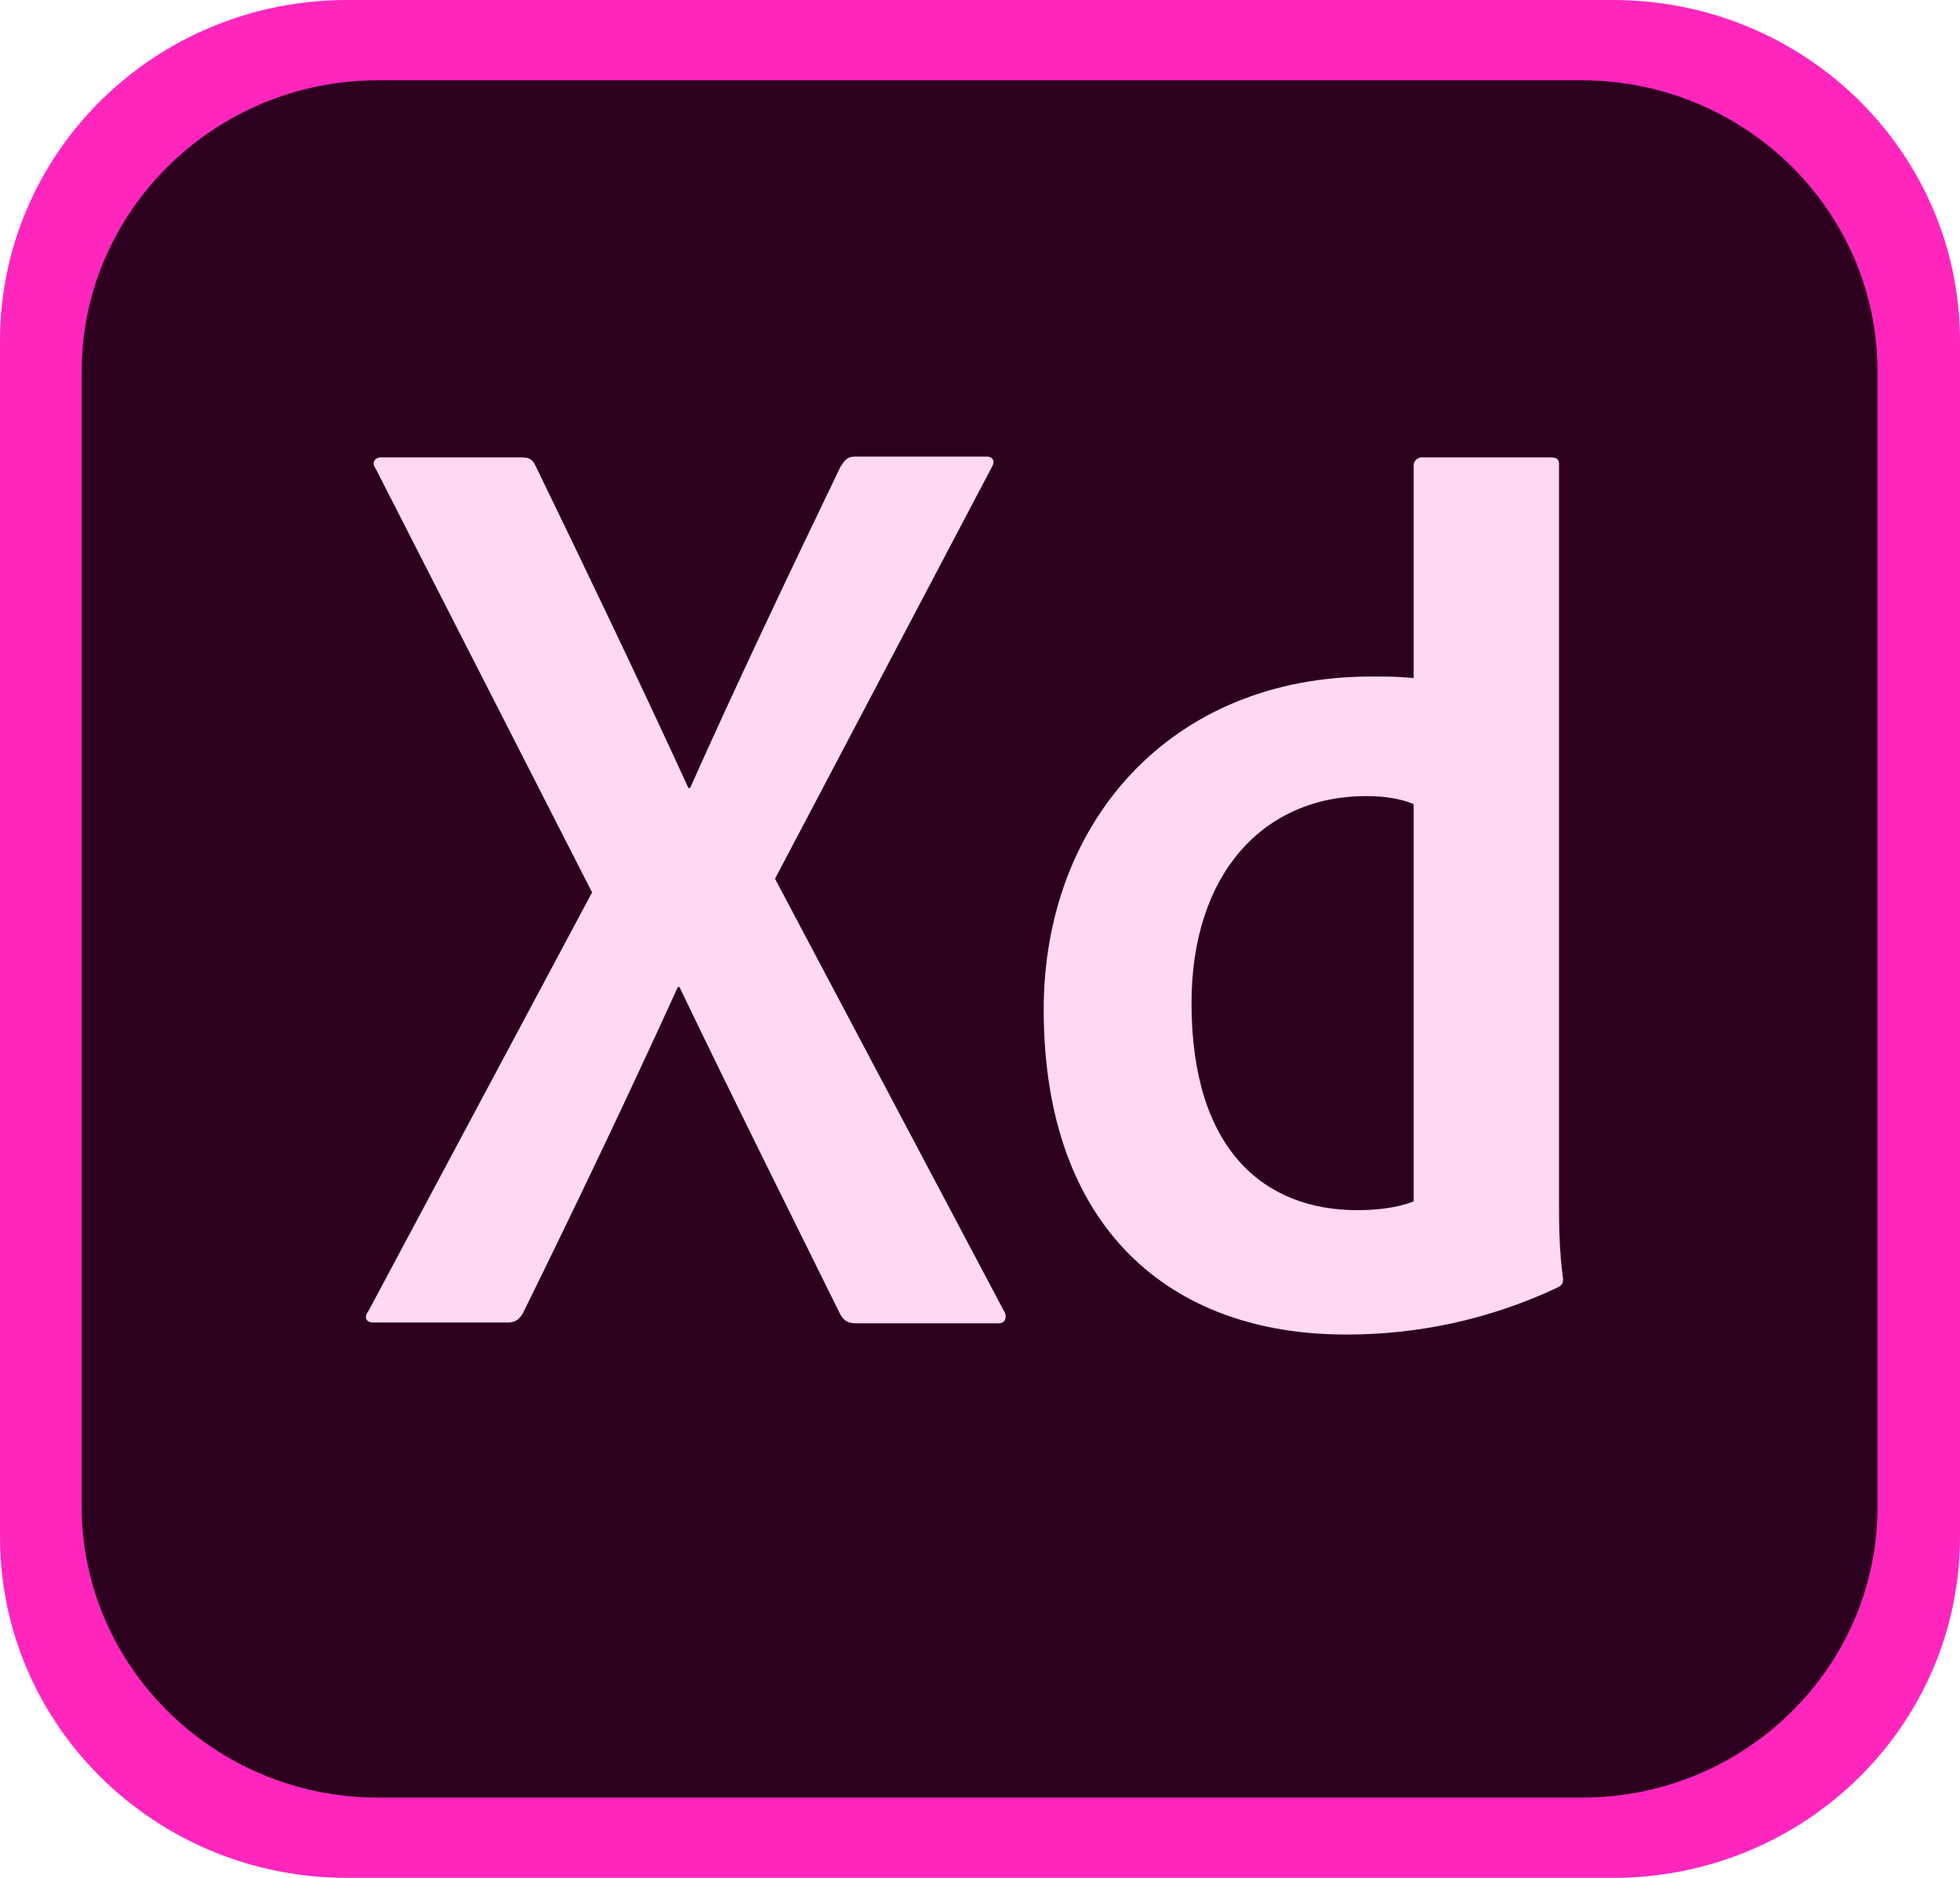 <?xml version="1.0" encoding="UTF-8"?>
<svg width="24px" height="23px" viewBox="0 0 24 23" version="1.1" xmlns="http://www.w3.org/2000/svg" xmlns:xlink="http://www.w3.org/1999/xlink">
    <!-- Generator: Sketch 52 (66869) - http://www.bohemiancoding.com/sketch -->
    <title>adobe-xd</title>
    <desc>Created with Sketch.</desc>
    <g id="Page-1" stroke="none" stroke-width="1" fill="none" fill-rule="evenodd">
        <g id="Category-Icon" transform="translate(-20, -30)">
            <g id="adobe-xd" transform="translate(20, 30)">
                <g>
                    <path d="M19.75,23 L4.25,23 C1.9,23 0,21.132 0,18.823 L0,4.177 C0,1.868 1.9,0 4.25,0 L19.75,0 C22.1,0 24,1.868 24,4.177 L24,18.823 C24,21.132 22.1,23 19.75,23 Z" id="Path" fill="#FF26BE"></path>
                    <path d="M19.37,22.017 L4.63,22.017 C2.63,22.017 1,20.415 1,18.449 L1,4.551 C1,2.585 2.63,0.983 4.63,0.983 L19.36,0.983 C21.37,0.983 22.99,2.585 22.99,4.551 L22.99,18.439 C23,20.415 21.37,22.017 19.37,22.017 Z" id="Path" fill="#2E001F"></path>
                    <g id="Group" transform="translate(4.4, 5.504)" fill="#FFD9F2">
                        <path d="M5.09,5.259 L7.89,10.547 C7.94,10.625 7.91,10.704 7.83,10.704 L6.09,10.704 C5.98,10.704 5.93,10.674 5.88,10.576 C5.24,9.279 4.59,7.981 3.92,6.585 L3.9,6.585 C3.3,7.903 2.64,9.288 2,10.586 C1.95,10.665 1.9,10.694 1.82,10.694 L0.17,10.694 C0.07,10.694 0.06,10.615 0.11,10.556 L2.85,5.426 L0.2,0.236 C0.14,0.157 0.2,0.098 0.26,0.098 L1.98,0.098 C2.08,0.098 2.12,0.118 2.16,0.206 C2.79,1.504 3.43,2.841 4.03,4.148 L4.05,4.148 C4.63,2.85 5.27,1.504 5.89,0.216 C5.94,0.138 5.97,0.088 6.07,0.088 L7.68,0.088 C7.76,0.088 7.79,0.147 7.74,0.226 L5.09,5.259 Z" id="Path"></path>
                        <path d="M8.38,6.861 C8.38,4.571 9.93,2.782 12.39,2.782 C12.6,2.782 12.71,2.782 12.91,2.801 L12.91,0.197 C12.91,0.138 12.96,0.098 13.01,0.098 L14.59,0.098 C14.67,0.098 14.69,0.128 14.69,0.177 L14.69,9.2 C14.69,9.465 14.69,9.8 14.74,10.163 C14.74,10.222 14.72,10.242 14.66,10.271 C13.82,10.665 12.94,10.841 12.1,10.841 C9.93,10.851 8.38,9.534 8.38,6.861 Z M12.91,4.344 C12.77,4.285 12.57,4.246 12.33,4.246 C11.07,4.246 10.19,5.2 10.19,6.782 C10.19,8.591 11.09,9.318 12.22,9.318 C12.46,9.318 12.72,9.288 12.91,9.21 L12.91,4.344 Z" id="Shape" fill-rule="nonzero"></path>
                    </g>
                </g>
            </g>
        </g>
    </g>
</svg>